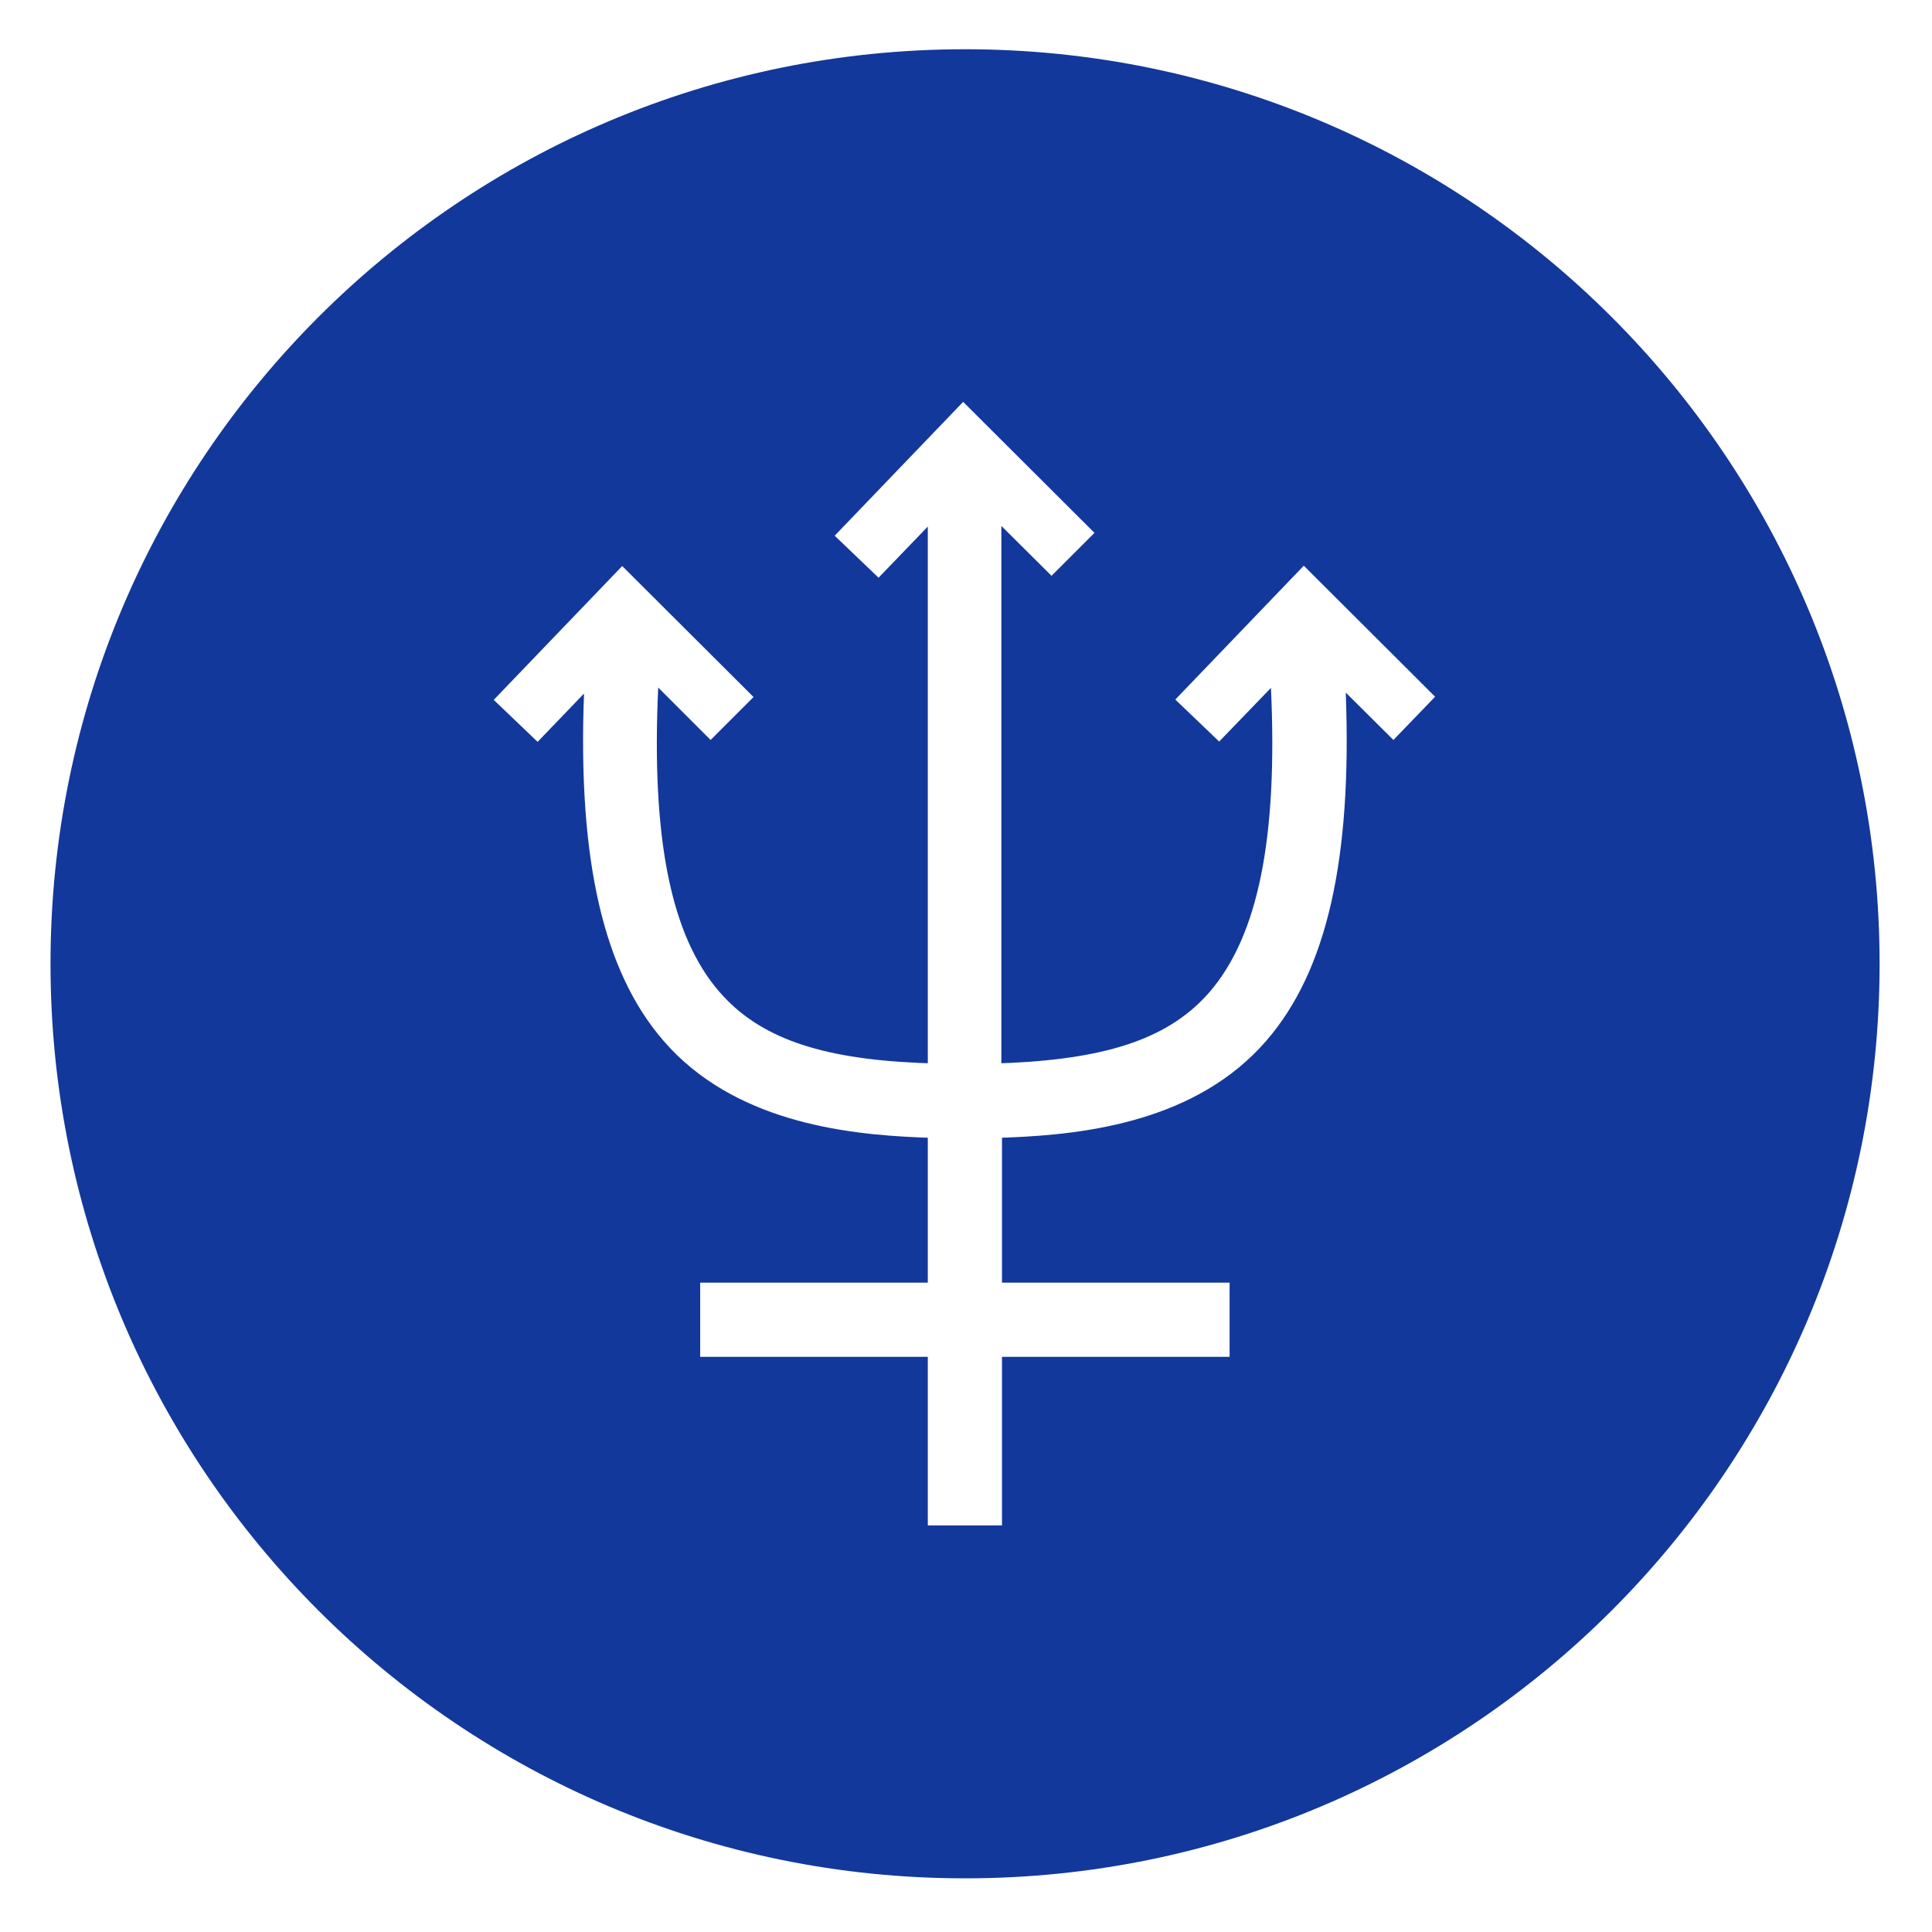 <svg xmlns="http://www.w3.org/2000/svg" viewBox="0 0 612 612" width="612" height="612">
	<style>
		tspan { white-space:pre }
		.shp0 { fill: #13389b } 
	</style>
	<path id="Layer" class="shp0" d="M595.4,305.3c0,160 -129.7,289.7 -289.7,289.7c-160,0 -289.7,-129.7 -289.7,-289.7c0,-160 129.7,-289.7 289.7,-289.7c160,0 289.7,129.7 289.7,289.7zM454.6,220.7l-41.6,-41.5l-40.7,42.4l13.9,13.3l16.4,-17c2.2,47.7 -4.1,78.5 -19.4,96.3c-12.4,14.3 -31.3,21 -63.2,22.5l-2.8,0.1v-170.2l15.9,15.8l13.6,-13.6l-41.6,-41.5l-40.7,42.4l13.9,13.3l15.6,-16.2v170l-2.8,-0.1c-31.9,-1.4 -50.8,-8.2 -63.2,-22.5c-15.4,-17.7 -21.6,-48.7 -19.4,-96.4l16.6,16.6l13.6,-13.6l-41.6,-41.5l-40.7,42.4l13.9,13.3l14.7,-15.3c-2,52.6 6.1,87.9 25.1,109.9c22,25.5 56.9,29.7 81.2,30.7l2.6,0.1v45.9h-72.1v23.5h72.1v53.4h23.5v-53.4h72.1v-23.5h-72.1v-45.9l2.6,-0.1c24.3,-1 59.2,-5.2 81.2,-30.7c19.1,-22.1 27.1,-57.3 25.1,-110.2l15.1,15z" />
</svg>